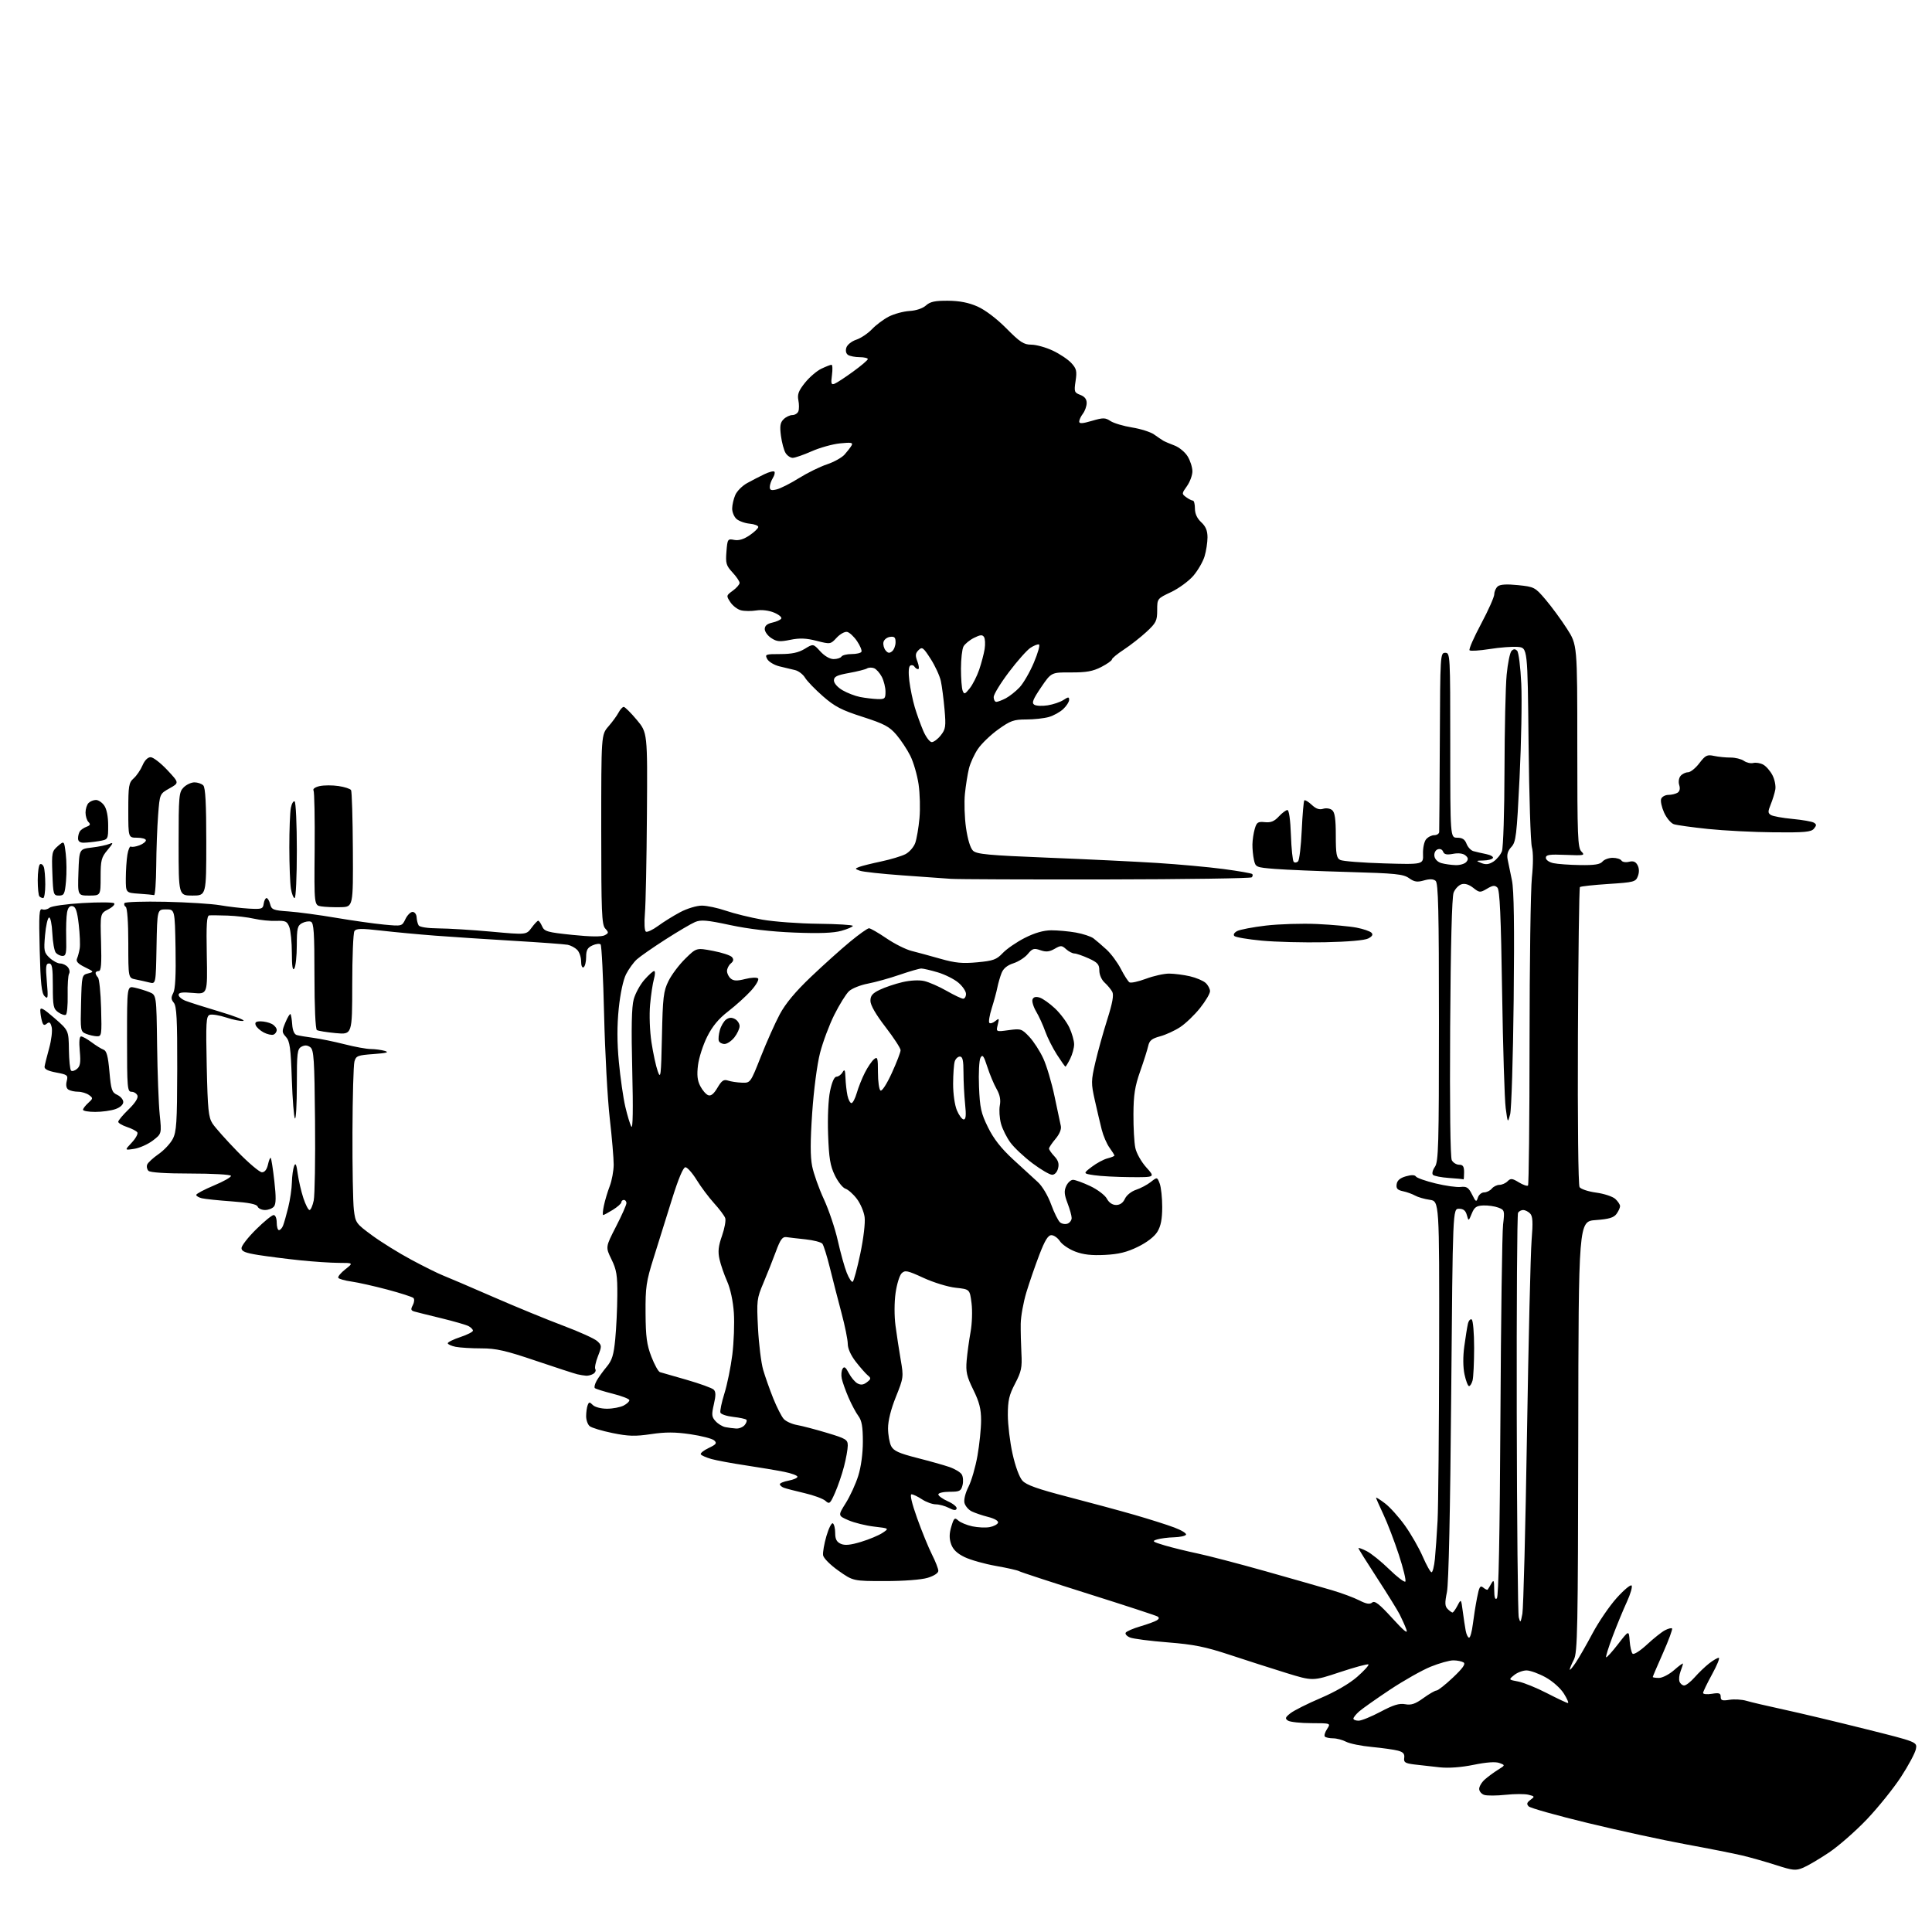 <?xml version="1.0" encoding="UTF-8" standalone="no"?>
<svg 
  version="1.1" 
  xmlns="http://www.w3.org/2000/svg" 
  xmlns:xlink="http://www.w3.org/1999/xlink" 
  xmlns:svg="http://www.w3.org/2000/svg"
  xmlns:rdf="http://www.w3.org/1999/02/22-rdf-syntax-ns#"
  xmlns:cc="http://creativecommons.org/ns#"
  xmlns:dc="http://purl.org/dc/elements/1.1/"
  viewBox="0 0 768 768"
  width="768"
  height="768"
>
<style>svg {background-color: white; }</style>"
<path stroke="none" fill="black" fill-rule="evenodd" d="M716.80,742.44C713.82,743.68 712.76,743.58 706.00,741.40C701.88,740.08 695.80,738.35 692.50,737.57C689.20,736.79 679.06,734.78 669.97,733.11C660.88,731.44 643.41,727.64 631.16,724.67C618.90,721.70 608.33,718.73 607.68,718.07C606.77,717.14 606.93,716.55 608.37,715.48C610.15,714.17 610.11,714.07 607.60,713.44C606.15,713.07 602.05,713.08 598.51,713.46C594.96,713.84 591.14,713.86 590.03,713.51C588.91,713.15 588.00,712.07 588.00,711.11C588.00,710.14 589.01,708.45 590.25,707.36C591.49,706.26 593.83,704.54 595.45,703.53C598.40,701.69 598.40,701.69 596.03,700.82C594.49,700.24 590.91,700.50 585.81,701.54C580.82,702.56 575.87,702.92 572.23,702.53C569.08,702.20 564.56,701.69 562.20,701.40C558.53,700.94 557.94,700.55 558.20,698.76C558.42,697.20 557.80,696.47 555.74,695.92C554.23,695.51 549.55,694.85 545.36,694.45C541.16,694.06 536.55,693.13 535.11,692.38C533.68,691.63 531.34,691.01 529.92,691.01C528.50,691.00 527.03,690.70 526.66,690.33C526.29,689.96 526.68,688.61 527.52,687.33C529.05,685.00 529.05,685.00 521.27,684.98C517.00,684.98 512.83,684.52 512.00,683.98C510.73,683.14 510.88,682.69 513.00,681.02C514.38,679.94 519.77,677.23 525.00,675.00C530.86,672.50 536.41,669.27 539.50,666.57C542.25,664.16 544.26,661.95 543.97,661.65C543.68,661.35 538.59,662.73 532.65,664.70C521.86,668.29 521.86,668.29 511.18,664.99C505.31,663.17 495.19,659.93 488.71,657.78C479.11,654.61 474.55,653.69 464.21,652.87C457.22,652.32 450.46,651.45 449.19,650.93C447.93,650.41 447.16,649.55 447.49,649.01C447.83,648.47 450.44,647.34 453.30,646.50C456.16,645.66 459.11,644.58 459.86,644.11C460.80,643.51 460.88,643.04 460.11,642.57C459.50,642.19 447.12,638.14 432.59,633.56C418.07,628.98 405.70,624.93 405.12,624.57C404.53,624.21 400.38,623.27 395.89,622.48C391.40,621.69 385.80,620.11 383.44,618.97C380.46,617.53 378.83,615.96 378.08,613.81C377.30,611.56 377.32,609.66 378.16,606.85C379.20,603.39 379.49,603.13 380.93,604.43C381.81,605.23 384.32,606.27 386.51,606.74C388.71,607.21 391.81,607.35 393.42,607.05C395.02,606.75 396.51,605.96 396.73,605.31C396.97,604.60 395.37,603.66 392.81,603.01C390.44,602.41 387.48,601.40 386.22,600.77C384.97,600.15 383.70,598.64 383.39,597.43C383.08,596.16 383.75,593.45 384.98,591.04C386.16,588.73 387.77,583.17 388.56,578.67C389.35,574.18 390.00,567.86 390.00,564.62C390.00,560.07 389.30,557.33 386.90,552.45C384.29,547.15 383.88,545.33 384.26,540.83C384.52,537.90 385.21,532.80 385.81,529.50C386.42,526.16 386.59,521.06 386.20,518.00C385.50,512.50 385.50,512.50 379.90,511.90C376.82,511.57 371.07,509.81 367.11,507.98C360.69,505.02 359.75,504.83 358.40,506.17C357.57,507.00 356.49,510.53 356.00,514.02C355.48,517.67 355.47,523.15 355.97,526.93C356.44,530.54 357.38,536.65 358.04,540.50C359.23,547.34 359.18,547.67 356.13,555.28C354.14,560.21 353.01,564.78 353.01,567.78C353.02,570.37 353.59,573.57 354.26,574.87C355.25,576.75 357.34,577.70 364.50,579.53C369.45,580.79 375.26,582.42 377.40,583.16C379.55,583.90 381.75,585.22 382.30,586.10C382.85,586.97 382.99,588.89 382.63,590.35C382.03,592.72 381.50,593.00 377.48,593.00C375.02,593.00 373.00,593.47 373.00,594.05C373.00,594.63 374.72,595.87 376.83,596.81C378.93,597.75 380.49,599.04 380.27,599.68C380.00,600.51 379.14,600.43 377.20,599.42C375.71,598.65 373.38,598.01 372.00,598.00C370.62,597.99 368.15,597.09 366.50,596.00C364.85,594.91 362.98,594.01 362.34,594.01C361.62,594.00 362.46,597.59 364.58,603.52C366.45,608.75 369.11,615.26 370.49,617.98C371.87,620.71 373.00,623.61 373.00,624.43C373.00,625.32 371.28,626.44 368.75,627.21C366.24,627.97 359.30,628.50 351.82,628.50C339.14,628.50 339.14,628.50 333.32,624.39C330.04,622.08 327.37,619.39 327.19,618.24C327.02,617.12 327.62,613.67 328.52,610.59C329.42,607.50 330.57,605.23 331.07,605.55C331.58,605.86 332.00,607.60 332.00,609.41C332.00,611.84 332.58,612.95 334.23,613.69C335.84,614.41 338.04,614.20 342.29,612.91C345.50,611.94 349.34,610.33 350.82,609.34C353.50,607.55 353.50,607.55 347.50,606.85C344.20,606.47 339.60,605.33 337.28,604.33C333.07,602.50 333.07,602.50 336.20,597.50C337.93,594.75 340.17,589.87 341.17,586.66C342.29,583.10 343.00,577.78 343.00,573.05C343.00,567.14 342.57,564.69 341.22,562.88C340.24,561.57 338.47,558.25 337.28,555.50C336.10,552.75 334.90,549.37 334.61,547.99C334.32,546.61 334.47,544.86 334.94,544.10C335.59,543.04 336.18,543.45 337.41,545.82C338.30,547.54 339.85,549.39 340.87,549.93C342.21,550.65 343.25,550.51 344.61,549.46C346.28,548.17 346.32,547.85 344.98,546.75C344.15,546.06 342.01,543.64 340.23,541.36C338.23,538.79 337.00,536.07 337.00,534.22C337.00,532.57 335.87,527.01 334.49,521.86C333.12,516.71 331.05,508.68 329.90,504.00C328.75,499.32 327.40,495.00 326.90,494.39C326.40,493.78 323.40,493.00 320.24,492.66C317.08,492.33 313.63,491.93 312.57,491.77C311.04,491.56 310.18,492.74 308.43,497.50C307.21,500.80 304.98,506.42 303.47,509.99C300.85,516.18 300.75,517.00 301.32,527.99C301.65,534.32 302.57,541.75 303.36,544.50C304.16,547.25 305.98,552.38 307.39,555.91C308.81,559.43 310.68,563.10 311.55,564.06C312.42,565.02 314.79,566.10 316.82,566.46C318.84,566.82 324.21,568.22 328.75,569.59C336.30,571.86 337.00,572.28 337.00,574.64C337.00,576.05 336.33,579.79 335.51,582.95C334.70,586.10 333.08,590.82 331.93,593.42C330.00,597.79 329.70,598.04 328.13,596.61C327.19,595.76 323.43,594.37 319.77,593.53C316.12,592.68 312.42,591.72 311.56,591.39C310.70,591.06 310.00,590.43 310.00,590.00C310.00,589.57 311.58,588.93 313.50,588.57C315.43,588.20 317.00,587.51 317.00,587.03C317.00,586.54 314.64,585.66 311.75,585.08C308.86,584.50 302.00,583.35 296.50,582.52C291.00,581.70 284.83,580.55 282.79,579.98C280.74,579.40 278.85,578.57 278.58,578.13C278.31,577.69 279.71,576.55 281.70,575.61C284.74,574.16 285.09,573.68 283.91,572.59C283.13,571.88 278.87,570.78 274.44,570.13C268.37,569.24 264.51,569.23 258.77,570.09C252.49,571.02 249.81,570.95 243.49,569.66C239.27,568.80 235.18,567.57 234.41,566.92C233.63,566.28 233.00,564.50 233.00,562.96C233.00,561.42 233.27,559.46 233.60,558.61C234.12,557.24 234.37,557.23 235.67,558.53C236.50,559.36 238.95,559.99 241.32,559.99C243.62,559.98 246.57,559.41 247.89,558.74C249.20,558.06 250.23,557.09 250.18,556.58C250.13,556.07 247.15,554.92 243.56,554.02C239.98,553.11 236.78,552.11 236.45,551.78C236.13,551.46 236.46,550.14 237.18,548.85C237.91,547.56 239.70,545.07 241.16,543.32C243.31,540.74 243.96,538.66 244.57,532.32C244.99,528.02 245.36,520.23 245.39,515.00C245.45,506.94 245.10,504.76 243.07,500.61C240.69,495.73 240.69,495.73 244.86,487.61C247.16,483.15 249.03,478.94 249.02,478.25C249.01,477.56 248.55,477.00 248.00,477.00C247.45,477.00 247.00,477.41 247.00,477.92C247.00,478.42 245.48,479.77 243.63,480.92C241.78,482.06 240.04,483.00 239.77,483.00C239.49,483.00 239.62,481.31 240.06,479.25C240.49,477.19 241.53,473.70 242.38,471.50C243.22,469.30 243.93,465.48 243.95,463.00C243.96,460.52 243.26,452.20 242.38,444.50C241.50,436.80 240.49,418.27 240.14,403.33C239.79,388.39 239.16,375.83 238.75,375.42C238.34,375.01 236.88,375.19 235.50,375.82C233.53,376.71 233.00,377.70 233.00,380.42C233.00,382.32 232.55,384.16 232.00,384.50C231.42,384.86 231.00,383.87 231.00,382.13C231.00,380.49 230.29,378.44 229.43,377.57C228.57,376.71 226.88,375.81 225.68,375.57C224.48,375.33 214.72,374.61 204.00,373.98C193.28,373.34 179.32,372.43 173.00,371.94C166.68,371.46 157.05,370.56 151.62,369.94C143.50,369.01 141.58,369.05 140.88,370.15C140.41,370.89 140.02,380.45 140.02,391.39C140.00,411.29 140.00,411.29 133.46,410.68C129.86,410.34 126.49,409.80 125.96,409.47C125.40,409.13 125.00,400.22 125.00,387.91C125.00,370.70 124.74,366.84 123.58,366.39C122.80,366.09 121.22,366.35 120.08,366.96C118.25,367.94 118.00,369.01 117.98,375.79C117.98,380.03 117.53,384.18 117.00,385.00C116.33,386.04 116.03,384.15 116.02,378.82C116.01,374.59 115.55,369.96 115.01,368.52C114.13,366.22 113.50,365.93 109.76,366.07C107.42,366.16 103.47,365.77 101.00,365.20C98.53,364.63 93.80,364.07 90.50,363.96C87.20,363.85 83.92,363.81 83.20,363.88C82.18,363.97 81.97,367.37 82.20,379.62C82.50,395.24 82.50,395.24 76.75,394.71C72.46,394.32 71.00,394.52 71.00,395.47C71.00,396.18 72.24,397.24 73.75,397.83C75.26,398.42 81.44,400.39 87.48,402.19C93.52,404.00 97.68,405.63 96.72,405.82C95.76,406.00 92.71,405.40 89.95,404.48C87.19,403.57 84.21,403.09 83.34,403.42C81.94,403.96 81.80,406.41 82.18,423.90C82.56,441.12 82.87,444.15 84.48,446.63C85.51,448.21 89.96,453.21 94.38,457.75C98.80,462.29 103.19,466.00 104.13,466.00C105.23,466.00 106.08,464.90 106.52,462.93C106.89,461.24 107.39,460.05 107.62,460.29C107.86,460.53 108.51,464.67 109.05,469.48C109.78,475.89 109.74,478.61 108.90,479.62C108.27,480.38 106.67,481.00 105.35,481.00C104.02,481.00 102.70,480.38 102.41,479.63C102.05,478.68 98.96,478.06 92.19,477.57C86.86,477.19 81.49,476.63 80.25,476.33C79.01,476.03 78.00,475.43 78.00,474.99C78.00,474.55 81.18,472.87 85.06,471.24C88.95,469.62 91.98,467.89 91.81,467.40C91.64,466.90 84.44,466.50 75.80,466.50C65.87,466.50 59.70,466.10 59.02,465.42C58.42,464.82 58.20,463.70 58.52,462.92C58.84,462.14 60.86,460.28 63.00,458.79C65.15,457.31 67.69,454.61 68.65,452.79C70.17,449.93 70.40,446.31 70.45,424.91C70.49,405.23 70.22,399.97 69.10,398.62C67.99,397.28 67.94,396.48 68.88,394.72C69.68,393.21 69.97,387.51 69.78,377.00C69.50,361.50 69.50,361.50 66.00,361.50C62.50,361.50 62.50,361.50 62.22,376.35C61.95,391.20 61.95,391.20 59.36,390.55C57.93,390.20 55.47,389.64 53.88,389.33C51.00,388.75 51.00,388.75 51.00,374.93C51.00,366.65 50.59,360.87 49.98,360.49C49.42,360.14 49.21,359.47 49.50,358.99C49.80,358.52 57.12,358.28 65.77,358.47C74.42,358.66 84.20,359.28 87.50,359.85C90.80,360.42 95.97,361.02 99.00,361.19C104.05,361.47 104.53,361.32 104.82,359.25C105.00,358.01 105.51,357.00 105.96,357.00C106.41,357.00 107.06,358.09 107.39,359.42C107.94,361.61 108.62,361.88 114.75,362.31C118.46,362.57 126.90,363.71 133.50,364.83C140.10,365.95 148.71,367.17 152.64,367.54C159.78,368.21 159.79,368.21 161.16,365.36C161.91,363.79 163.20,362.50 164.01,362.50C164.83,362.50 165.55,363.45 165.61,364.61C165.67,365.78 166.03,367.24 166.42,367.86C166.83,368.53 170.07,369.02 174.31,369.05C178.26,369.07 187.74,369.66 195.36,370.35C209.22,371.62 209.22,371.62 211.30,368.81C212.44,367.26 213.63,366.00 213.95,366.00C214.27,366.00 214.97,367.01 215.51,368.25C216.40,370.27 217.60,370.61 227.50,371.63C234.64,372.37 239.14,372.43 240.33,371.80C242.01,370.92 242.03,370.69 240.58,369.09C239.20,367.56 239.00,362.63 239.00,329.71C239.00,292.07 239.00,292.07 241.85,288.78C243.42,286.98 245.24,284.49 245.89,283.25C246.54,282.01 247.46,281.00 247.94,281.00C248.42,281.00 250.74,283.30 253.10,286.12C257.39,291.24 257.39,291.24 257.16,323.87C257.04,341.82 256.68,359.48 256.36,363.13C256.04,366.92 256.20,370.01 256.75,370.34C257.27,370.67 259.45,369.64 261.60,368.07C263.74,366.49 267.70,364.03 270.40,362.60C273.13,361.15 276.94,360.00 278.99,360.00C281.02,360.00 285.34,360.92 288.59,362.04C291.84,363.15 298.32,364.75 303.00,365.57C307.68,366.39 317.69,367.13 325.25,367.21C332.81,367.29 339.00,367.67 339.00,368.05C339.00,368.43 336.96,369.31 334.47,370.01C331.29,370.90 325.73,371.11 315.72,370.71C306.45,370.34 297.61,369.30 290.30,367.74C281.05,365.75 278.62,365.54 276.30,366.52C274.76,367.17 269.45,370.30 264.50,373.47C259.55,376.65 254.44,380.20 253.15,381.37C251.86,382.54 249.95,385.18 248.89,387.23C247.74,389.48 246.58,394.88 245.96,400.88C245.26,407.75 245.27,414.31 246.01,422.16C246.60,428.40 247.74,436.36 248.55,439.86C249.36,443.35 250.45,446.95 250.97,447.86C251.58,448.91 251.71,440.82 251.33,425.50C250.91,408.56 251.08,400.25 251.91,397.24C252.56,394.89 254.46,391.40 256.15,389.49C257.83,387.57 259.58,386.00 260.03,386.00C260.49,386.00 260.45,387.41 259.96,389.14C259.46,390.87 258.77,395.48 258.42,399.39C258.06,403.42 258.29,409.89 258.97,414.33C259.63,418.64 260.74,423.82 261.46,425.83C262.62,429.14 262.79,427.81 263.13,412.00C263.46,396.38 263.74,394.01 265.73,389.98C266.95,387.49 269.95,383.50 272.40,381.10C276.84,376.74 276.84,376.74 283.39,377.98C286.99,378.66 290.40,379.78 290.98,380.47C291.73,381.38 291.59,382.09 290.51,382.99C289.68,383.68 289.00,385.03 289.00,386.00C289.00,386.97 289.67,388.32 290.50,389.00C291.64,389.95 293.01,389.99 296.24,389.17C298.58,388.57 300.87,388.47 301.34,388.94C301.80,389.40 300.56,391.59 298.57,393.79C296.58,395.99 292.50,399.68 289.51,401.99C285.64,404.98 283.20,407.92 281.10,412.12C279.47,415.38 277.84,420.44 277.47,423.38C276.98,427.32 277.21,429.51 278.37,431.74C279.22,433.40 280.64,435.03 281.51,435.36C282.60,435.78 283.73,434.87 285.19,432.41C286.89,429.52 287.69,428.98 289.40,429.55C290.55,429.94 293.03,430.31 294.91,430.38C298.31,430.50 298.31,430.50 302.46,420.00C304.74,414.23 308.11,406.67 309.96,403.21C312.25,398.92 316.19,394.19 322.37,388.31C327.35,383.57 334.34,377.29 337.91,374.35C341.47,371.41 344.86,369.00 345.44,369.00C346.03,369.00 349.15,370.80 352.38,373.00C355.61,375.20 360.11,377.45 362.38,378.01C364.65,378.58 369.80,379.98 373.84,381.13C379.76,382.81 382.61,383.08 388.48,382.53C394.84,381.94 396.13,381.47 398.63,378.83C400.21,377.17 404.14,374.47 407.37,372.83C411.32,370.83 414.77,369.84 417.87,369.81C420.42,369.80 424.83,370.20 427.67,370.70C430.51,371.21 433.66,372.25 434.67,373.01C435.68,373.77 438.00,375.77 439.84,377.45C441.68,379.13 444.25,382.61 445.57,385.18C446.89,387.75 448.43,390.15 448.99,390.50C449.56,390.85 452.51,390.20 455.55,389.07C458.59,387.93 462.75,387.01 464.79,387.02C466.83,387.04 470.52,387.51 472.99,388.08C475.45,388.65 478.26,389.83 479.24,390.71C480.21,391.59 481.00,393.08 481.00,394.02C481.00,394.97 479.22,397.97 477.04,400.71C474.87,403.44 471.33,406.84 469.18,408.26C467.03,409.69 463.41,411.35 461.14,411.96C457.87,412.84 456.90,413.63 456.43,415.79C456.10,417.28 454.66,421.84 453.22,425.92C451.13,431.85 450.60,435.24 450.56,442.92C450.53,448.19 450.86,454.21 451.31,456.31C451.75,458.43 453.70,461.87 455.67,464.06C459.23,468.00 459.23,468.00 449.37,467.93C443.94,467.89 437.48,467.55 435.00,467.17C430.50,466.50 430.50,466.50 434.00,463.83C435.93,462.36 438.74,460.85 440.25,460.47C441.76,460.09 443.00,459.59 443.00,459.35C443.00,459.11 442.12,457.70 441.04,456.21C439.95,454.72 438.56,451.48 437.94,449.00C437.32,446.52 436.08,441.28 435.20,437.33C433.70,430.62 433.71,429.68 435.41,422.33C436.41,418.03 438.55,410.34 440.16,405.26C442.25,398.67 442.81,395.52 442.14,394.25C441.61,393.28 440.24,391.63 439.09,390.58C437.89,389.49 437.00,387.46 437.00,385.80C437.00,383.36 436.33,382.60 432.75,380.97C430.41,379.91 427.86,379.03 427.08,379.02C426.30,379.01 424.82,378.24 423.79,377.31C422.08,375.76 421.69,375.75 419.21,377.18C417.13,378.37 415.82,378.50 413.57,377.72C411.01,376.84 410.38,377.03 408.57,379.23C407.43,380.62 404.86,382.27 402.85,382.92C400.41,383.70 398.85,384.98 398.14,386.79C397.55,388.28 396.81,390.85 396.48,392.50C396.16,394.15 395.16,397.85 394.25,400.72C393.35,403.59 392.91,406.24 393.28,406.61C393.65,406.98 394.71,406.66 395.64,405.89C397.18,404.63 397.27,404.76 396.62,407.35C395.91,410.20 395.91,410.20 400.97,409.50C405.79,408.84 406.16,408.96 409.17,412.15C410.90,413.99 413.40,417.86 414.72,420.74C416.05,423.61 418.05,430.36 419.18,435.74C420.30,441.11 421.43,446.43 421.69,447.57C421.99,448.87 421.19,450.80 419.58,452.72C418.16,454.41 417.00,456.14 417.00,456.58C417.00,457.02 417.96,458.39 419.12,459.63C420.66,461.26 421.07,462.60 420.60,464.44C420.22,465.96 419.26,467.00 418.23,466.99C417.28,466.98 413.80,464.96 410.50,462.48C407.20,460.01 403.26,456.33 401.74,454.30C400.21,452.27 398.49,448.82 397.90,446.64C397.32,444.46 397.11,441.22 397.44,439.44C397.87,437.19 397.47,435.18 396.14,432.85C395.08,431.01 393.44,427.07 392.48,424.10C391.05,419.65 390.57,419.01 389.76,420.47C389.22,421.43 388.95,426.60 389.17,431.94C389.51,440.40 389.97,442.50 392.75,448.14C394.99,452.70 397.96,456.48 402.72,460.88C406.45,464.31 410.88,468.37 412.56,469.90C414.31,471.49 416.55,475.25 417.82,478.72C419.03,482.05 420.64,485.28 421.39,485.91C422.13,486.53 423.48,486.75 424.37,486.41C425.27,486.07 426.00,485.06 426.00,484.18C426.00,483.29 425.26,480.63 424.35,478.25C423.06,474.86 422.94,473.42 423.83,471.47C424.45,470.11 425.67,469.00 426.54,469.00C427.41,469.00 430.49,470.12 433.39,471.49C436.28,472.86 439.26,475.11 439.99,476.49C440.84,478.08 442.20,479.00 443.69,479.00C445.22,479.00 446.44,478.14 447.17,476.53C447.80,475.14 449.73,473.58 451.58,472.97C453.39,472.37 456.03,470.98 457.44,469.87C460.00,467.86 460.00,467.86 461.00,470.49C461.55,471.94 462.00,476.14 462.00,479.82C461.99,484.63 461.46,487.38 460.08,489.64C458.90,491.58 455.95,493.86 452.33,495.63C447.96,497.77 444.67,498.58 439.19,498.85C433.96,499.12 430.60,498.74 427.40,497.51C424.93,496.57 422.21,494.72 421.34,493.40C420.48,492.08 418.95,491.00 417.96,491.00C416.62,491.00 415.37,493.03 413.17,498.75C411.53,503.01 409.21,509.75 408.00,513.72C406.80,517.70 405.79,523.32 405.75,526.22C405.71,529.13 405.84,534.42 406.03,538.00C406.34,543.63 406.00,545.24 403.51,550.00C401.13,554.54 400.63,556.72 400.63,562.50C400.64,566.35 401.47,573.28 402.50,577.90C403.60,582.88 405.20,587.23 406.43,588.59C407.98,590.31 412.49,591.91 424.50,595.02C433.30,597.30 445.23,600.53 451.00,602.19C456.77,603.86 463.87,606.10 466.76,607.19C469.66,608.27 471.77,609.57 471.45,610.08C471.14,610.58 469.00,611.04 466.69,611.10C464.39,611.15 461.38,611.54 460.00,611.95C457.76,612.61 458.08,612.86 463.00,614.33C466.02,615.22 471.88,616.66 476.00,617.52C480.12,618.38 492.27,621.55 503.00,624.57C513.73,627.60 525.64,631.00 529.49,632.14C533.33,633.27 538.20,635.08 540.31,636.16C543.15,637.61 544.49,637.83 545.47,637.03C546.48,636.19 548.29,637.60 553.42,643.22C558.17,648.43 559.78,649.72 559.05,647.74C558.50,646.23 557.29,643.53 556.38,641.74C555.46,639.96 551.40,633.41 547.36,627.20C543.31,620.98 540.00,615.69 540.00,615.42C540.00,615.16 541.46,615.68 543.25,616.58C545.04,617.48 549.08,620.73 552.22,623.80C555.37,626.87 558.26,629.08 558.64,628.70C559.02,628.32 557.86,623.53 556.07,618.05C554.27,612.58 551.50,605.33 549.90,601.96C548.31,598.58 547.00,595.61 547.00,595.36C547.00,595.11 548.61,596.13 550.57,597.62C552.54,599.12 556.11,603.10 558.51,606.46C560.91,609.83 564.09,615.37 565.57,618.79C567.05,622.20 568.62,625.00 569.06,625.00C569.50,625.00 570.10,622.64 570.39,619.75C570.68,616.86 571.16,610.00 571.46,604.50C571.75,599.00 572.03,568.17 572.08,536.00C572.16,477.50 572.16,477.50 568.33,476.94C566.22,476.64 563.60,475.88 562.50,475.25C561.40,474.63 559.23,473.85 557.69,473.53C555.50,473.06 554.94,472.44 555.19,470.75C555.40,469.25 556.55,468.27 558.84,467.61C561.04,466.98 562.40,467.01 562.84,467.68C563.20,468.24 566.72,469.48 570.65,470.43C574.59,471.39 579.09,472.02 580.65,471.83C583.03,471.56 583.77,472.05 585.16,474.82C586.67,477.85 586.88,477.96 587.48,476.07C587.84,474.93 588.95,474.00 589.94,474.00C590.94,474.00 592.32,473.32 593.00,472.50C593.68,471.68 595.06,471.00 596.05,471.00C597.04,471.00 598.50,470.36 599.28,469.57C600.52,468.34 601.12,468.39 603.76,470.00C605.44,471.02 607.08,471.59 607.41,471.26C607.73,470.93 608.01,445.20 608.02,414.08C608.03,382.96 608.45,353.59 608.95,348.80C609.51,343.51 609.51,338.79 608.95,336.77C608.44,334.93 607.85,316.35 607.63,295.47C607.24,257.50 607.24,257.50 603.37,257.16C601.24,256.98 596.20,257.36 592.17,258.00C588.14,258.64 584.54,258.87 584.17,258.50C583.80,258.13 585.86,253.41 588.75,248.01C591.64,242.60 594.00,237.29 594.00,236.21C594.00,235.13 594.63,233.72 595.40,233.08C596.35,232.30 598.94,232.14 603.44,232.60C609.91,233.27 610.21,233.43 614.43,238.39C616.81,241.20 620.62,246.38 622.88,249.91C627.00,256.31 627.00,256.31 627.00,296.58C627.00,332.67 627.17,337.03 628.65,338.51C630.18,340.04 629.74,340.13 622.40,339.83C615.92,339.56 614.50,339.77 614.50,340.99C614.50,341.84 615.80,342.76 617.50,343.12C619.15,343.47 623.93,343.82 628.13,343.88C633.80,343.97 636.07,343.62 637.00,342.50C637.68,341.68 639.51,341.00 641.06,341.00C642.61,341.00 644.18,341.49 644.55,342.08C644.92,342.68 646.28,342.90 647.57,342.57C649.27,342.15 650.21,342.52 650.96,343.93C651.62,345.16 651.67,346.74 651.08,348.28C650.22,350.56 649.57,350.73 639.37,351.39C633.43,351.78 628.33,352.33 628.04,352.63C627.74,352.92 627.39,379.57 627.25,411.83C627.10,445.70 627.38,471.09 627.90,471.90C628.40,472.68 631.37,473.66 634.49,474.08C637.62,474.50 641.04,475.63 642.09,476.58C643.14,477.53 644.00,478.83 644.00,479.46C644.00,480.10 643.36,481.49 642.58,482.56C641.50,484.04 639.56,484.62 634.33,485.00C627.50,485.50 627.50,485.50 627.38,571.05C627.27,647.99 627.09,656.92 625.63,659.75C624.73,661.48 624.00,663.25 624.00,663.68C624.00,664.11 625.05,662.90 626.34,660.98C627.63,659.07 630.66,653.79 633.07,649.25C635.49,644.71 639.79,638.41 642.63,635.25C645.46,632.09 648.14,629.84 648.57,630.26C649.00,630.68 648.16,633.61 646.71,636.76C645.25,639.92 642.71,646.08 641.06,650.45C639.41,654.82 638.24,658.57 638.46,658.79C638.68,659.01 640.80,656.67 643.18,653.60C647.50,648.00 647.50,648.00 647.81,652.25C647.99,654.59 648.51,656.89 648.98,657.37C649.46,657.85 651.96,656.27 654.67,653.76C657.33,651.29 660.55,648.73 661.84,648.06C663.12,647.39 664.40,647.06 664.67,647.34C664.95,647.61 663.33,651.98 661.09,657.05C658.84,662.11 657.00,666.42 657.00,666.63C657.00,666.83 658.11,667.00 659.47,667.00C660.82,667.00 663.52,665.60 665.47,663.90C667.41,662.19 669.00,661.04 669.00,661.33C669.00,661.63 668.56,663.02 668.03,664.43C667.49,665.83 667.32,667.66 667.64,668.49C667.95,669.32 668.79,670.00 669.50,670.00C670.21,670.00 672.08,668.54 673.66,666.75C675.23,664.96 677.81,662.49 679.39,661.25C680.98,660.01 682.70,659.00 683.23,659.00C683.75,659.00 682.57,661.94 680.59,665.53C678.62,669.13 677.00,672.48 677.00,672.97C677.00,673.47 678.58,673.62 680.50,673.31C683.39,672.84 684.00,673.05 684.00,674.50C684.00,675.95 684.61,676.16 687.48,675.70C689.40,675.39 692.44,675.57 694.23,676.10C696.03,676.64 702.67,678.19 709.00,679.56C715.33,680.93 729.87,684.39 741.33,687.26C762.16,692.46 762.16,692.46 761.59,695.32C761.27,696.88 758.62,701.84 755.69,706.33C752.76,710.83 746.70,718.36 742.23,723.09C737.75,727.81 730.94,733.78 727.10,736.37C723.25,738.95 718.61,741.68 716.80,742.44zM540.06,684.00C541.19,684.00 545.12,682.40 548.81,680.44C553.88,677.74 556.24,677.02 558.58,677.45C560.98,677.90 562.58,677.36 565.82,675.01C568.11,673.36 570.46,672.00 571.05,672.00C571.64,672.00 574.58,669.67 577.59,666.83C581.53,663.10 582.70,661.43 581.78,660.84C581.08,660.40 579.25,660.02 577.73,660.02C576.21,660.01 572.16,661.14 568.73,662.53C565.30,663.92 558.00,668.05 552.50,671.70C547.00,675.36 541.49,679.25 540.25,680.35C539.01,681.45 538.00,682.72 538.00,683.17C538.00,683.63 538.92,684.00 540.06,684.00zM623.26,676.98C623.69,676.99 622.97,675.31 621.68,673.25C620.34,671.11 617.23,668.33 614.42,666.77C611.71,665.27 608.31,664.04 606.86,664.02C605.41,664.01 603.19,664.83 601.93,665.85C599.64,667.71 599.64,667.71 603.50,668.43C605.63,668.83 610.77,670.91 614.93,673.06C619.09,675.20 622.84,676.97 623.26,676.98zM583.99,651.00C584.44,651.00 585.10,648.64 585.46,645.75C585.82,642.86 586.57,638.11 587.14,635.20C588.00,630.74 588.40,630.08 589.61,631.09C590.40,631.75 591.20,632.11 591.38,631.89C591.56,631.68 592.21,630.60 592.82,629.50C593.78,627.79 593.94,628.14 593.97,631.95C593.99,635.01 594.32,636.08 595.03,635.37C595.72,634.68 596.19,610.38 596.44,563.42C596.65,524.41 597.12,489.92 597.50,486.76C598.16,481.24 598.09,480.98 595.61,480.04C594.19,479.50 591.52,479.12 589.67,479.19C586.92,479.29 586.09,479.86 585.05,482.41C583.78,485.50 583.78,485.50 583.09,483.00C582.60,481.20 581.72,480.50 579.95,480.50C577.50,480.50 577.50,480.50 576.88,554.00C576.49,600.64 575.87,629.46 575.18,632.86C574.29,637.20 574.35,638.49 575.47,639.61C576.23,640.38 577.10,641.00 577.40,641.00C577.69,641.00 578.58,639.77 579.37,638.26C580.81,635.52 580.81,635.52 581.47,640.51C581.83,643.26 582.36,646.74 582.64,648.25C582.93,649.76 583.53,651.00 583.99,651.00zM605.17,641.50C605.58,639.30 606.41,607.12 607.00,570.00C607.60,532.88 608.42,498.28 608.83,493.11C609.43,485.74 609.29,483.44 608.22,482.36C607.47,481.61 606.24,481.00 605.49,481.00C604.73,481.00 603.82,481.49 603.45,482.08C603.08,482.68 602.85,518.55 602.93,561.80C603.01,605.05 603.37,641.58 603.74,642.97C604.35,645.28 604.47,645.15 605.17,641.50zM292.63,567.86C293.80,567.94 295.32,567.31 296.02,566.48C296.72,565.64 297.02,564.68 296.69,564.36C296.37,564.03 294.01,563.53 291.46,563.24C288.92,562.96 286.63,562.20 286.38,561.55C286.14,560.91 286.85,557.49 287.96,553.94C289.07,550.40 290.49,543.45 291.11,538.50C291.72,533.55 292.00,526.07 291.72,521.88C291.41,517.25 290.36,512.35 289.06,509.39C287.87,506.72 286.50,502.75 286.01,500.57C285.33,497.51 285.55,495.38 287.01,491.24C288.04,488.29 288.62,485.12 288.28,484.19C287.95,483.26 285.95,480.60 283.85,478.29C281.75,475.97 278.63,471.81 276.93,469.04C275.22,466.27 273.21,464.00 272.46,464.00C271.58,464.00 269.67,468.55 267.11,476.75C264.93,483.76 261.65,494.23 259.84,500.00C256.87,509.44 256.55,511.66 256.62,522.00C256.68,531.42 257.10,534.55 258.94,539.32C260.18,542.52 261.71,545.28 262.35,545.45C262.98,545.63 267.77,547.01 273.00,548.51C278.23,550.02 283.03,551.76 283.68,552.38C284.58,553.22 284.60,554.66 283.77,558.24C282.81,562.35 282.90,563.24 284.44,564.93C285.41,566.01 287.17,567.08 288.35,567.31C289.53,567.54 291.46,567.79 292.63,567.86zM583.96,551.00C583.52,551.00 582.72,548.92 582.17,546.37C581.56,543.47 581.52,539.27 582.09,535.12C582.58,531.48 583.23,527.47 583.52,526.21C583.82,524.95 584.50,524.19 585.03,524.52C585.56,524.85 585.99,529.93 585.99,535.81C585.98,541.69 585.70,547.51 585.37,548.75C585.04,549.99 584.41,551.00 583.96,551.00zM233.00,546.87C232.18,546.81 230.60,546.56 229.50,546.30C228.40,546.04 220.96,543.62 212.98,540.92C200.97,536.85 197.22,536.00 191.35,536.00C187.45,536.00 182.84,535.72 181.12,535.38C179.41,535.03 178.00,534.39 178.00,533.96C178.00,533.52 180.25,532.41 183.00,531.50C185.75,530.59 188.00,529.44 188.00,528.95C188.00,528.47 187.21,527.66 186.25,527.15C185.29,526.64 180.45,525.25 175.50,524.04C170.55,522.84 165.71,521.64 164.75,521.36C163.32,520.96 163.20,520.49 164.09,518.83C164.69,517.70 164.81,516.42 164.34,515.97C163.88,515.53 159.22,514.03 154.00,512.64C148.78,511.25 142.36,509.81 139.74,509.44C137.12,509.07 134.75,508.41 134.48,507.96C134.20,507.52 135.45,506.00 137.24,504.59C140.50,502.02 140.50,502.02 134.71,502.01C131.53,502.00 124.55,501.54 119.21,500.98C113.87,500.42 106.46,499.48 102.75,498.89C97.50,498.06 96.00,497.44 96.00,496.13C96.00,495.20 98.60,491.86 101.78,488.72C104.96,485.57 108.11,483.00 108.78,483.00C109.47,483.00 110.00,484.30 110.00,486.00C110.00,487.65 110.40,489.00 110.89,489.00C111.38,489.00 112.11,488.21 112.50,487.25C112.89,486.29 113.83,483.02 114.57,480.00C115.32,476.98 115.98,472.48 116.03,470.00C116.09,467.52 116.49,464.62 116.91,463.54C117.48,462.07 117.84,462.80 118.34,466.54C118.72,469.27 119.73,473.64 120.59,476.25C121.45,478.86 122.55,481.00 123.04,481.00C123.52,481.00 124.27,479.31 124.70,477.25C125.14,475.19 125.38,460.90 125.23,445.50C125.00,421.04 124.76,417.35 123.35,416.29C122.22,415.45 121.16,415.38 119.86,416.07C118.18,416.97 118.00,418.44 118.00,431.20C118.00,438.97 117.66,445.00 117.25,444.59C116.84,444.18 116.28,437.17 116.00,429.03C115.58,416.59 115.21,413.89 113.69,412.21C112.01,410.35 111.99,409.96 113.45,406.45C114.32,404.39 115.22,402.89 115.47,403.13C115.71,403.38 116.02,405.24 116.16,407.29C116.32,409.61 116.98,411.16 117.95,411.44C118.80,411.69 121.75,412.18 124.50,412.55C127.25,412.91 132.85,414.06 136.94,415.10C141.03,416.15 145.75,417.01 147.44,417.01C149.12,417.02 151.62,417.36 153.00,417.76C154.84,418.31 153.67,418.63 148.54,419.00C142.16,419.46 141.52,419.71 140.89,422.00C140.51,423.38 140.16,435.98 140.11,450.00C140.06,464.02 140.31,477.92 140.66,480.87C141.29,486.09 141.49,486.37 147.90,491.08C151.53,493.75 158.55,498.11 163.50,500.76C168.45,503.42 174.07,506.21 176.00,506.97C177.93,507.72 186.93,511.58 196.00,515.53C205.07,519.49 217.68,524.66 224.00,527.03C230.32,529.40 236.36,532.14 237.42,533.12C239.25,534.82 239.27,535.09 237.70,539.09C236.79,541.39 236.32,543.71 236.65,544.25C236.99,544.79 236.64,545.62 235.88,546.10C235.12,546.58 233.82,546.92 233.00,546.87zM338.97,509.52C339.39,509.26 340.74,504.25 341.98,498.39C343.27,492.24 344.00,486.07 343.70,483.82C343.42,481.68 342.02,478.40 340.59,476.53C339.17,474.66 337.13,472.86 336.07,472.52C335.00,472.18 333.11,469.80 331.86,467.22C330.01,463.40 329.52,460.38 329.18,450.98C328.94,444.23 329.26,437.05 329.96,433.72C330.71,430.10 331.65,428.00 332.52,428.00C333.28,428.00 334.36,427.21 334.92,426.25C335.74,424.84 335.97,425.27 336.09,428.50C336.17,430.70 336.53,433.85 336.88,435.50C337.23,437.15 337.95,438.50 338.47,438.50C338.99,438.50 339.94,436.68 340.59,434.45C341.23,432.22 342.68,428.59 343.81,426.38C344.93,424.17 346.56,421.78 347.43,421.06C348.83,419.90 349.00,420.46 349.00,426.32C349.00,429.93 349.46,433.17 350.02,433.51C350.60,433.87 352.55,430.85 354.52,426.52C356.44,422.32 358.00,418.25 358.00,417.47C358.00,416.68 355.30,412.55 352.01,408.27C348.17,403.30 346.01,399.55 346.01,397.86C346.00,395.80 346.81,394.84 349.75,393.44C351.81,392.45 355.85,391.09 358.72,390.42C361.84,389.69 365.32,389.51 367.37,389.97C369.27,390.40 373.27,392.15 376.28,393.87C379.28,395.59 382.25,397.00 382.87,397.00C383.49,397.00 384.00,396.14 384.00,395.09C384.00,394.04 382.63,392.02 380.95,390.61C379.28,389.20 375.59,387.36 372.77,386.52C369.95,385.69 367.01,385.00 366.24,385.00C365.47,385.00 361.60,386.12 357.64,387.48C353.68,388.85 348.00,390.43 345.02,391.00C342.04,391.56 338.64,392.92 337.47,394.03C336.30,395.13 333.69,399.33 331.67,403.36C329.65,407.39 327.09,414.24 325.97,418.59C324.81,423.13 323.48,433.26 322.86,442.37C322.08,453.73 322.08,459.77 322.85,463.61C323.44,466.56 325.54,472.47 327.52,476.74C329.49,481.01 331.98,488.42 333.05,493.22C334.12,498.01 335.72,503.75 336.60,505.96C337.49,508.18 338.55,509.78 338.97,509.52zM581.75,468.82C581.61,468.71 579.02,468.46 576.00,468.26C572.98,468.05 570.11,467.50 569.63,467.03C569.15,466.54 569.48,465.16 570.38,463.86C571.82,461.81 572.00,455.56 572.00,406.40C572.00,361.77 571.75,351.03 570.67,350.14C569.77,349.39 568.29,349.34 566.03,349.99C563.37,350.75 562.22,350.58 560.11,349.08C557.84,347.47 554.73,347.15 536.00,346.63C524.17,346.30 511.04,345.75 506.81,345.41C499.26,344.80 499.10,344.73 498.46,341.80C498.10,340.16 497.83,337.39 497.86,335.66C497.89,333.92 498.30,331.15 498.78,329.50C499.54,326.87 500.04,326.54 502.80,326.82C505.17,327.07 506.56,326.50 508.34,324.57C509.66,323.16 511.20,322.00 511.77,322.00C512.40,322.00 512.95,325.93 513.16,331.92C513.35,337.37 513.85,342.18 514.27,342.60C514.69,343.02 515.46,342.94 515.99,342.41C516.52,341.88 517.18,336.33 517.46,330.07C517.75,323.81 518.21,318.46 518.49,318.17C518.78,317.89 520.09,318.68 521.42,319.92C523.11,321.51 524.47,321.99 525.96,321.51C527.16,321.13 528.73,321.36 529.55,322.04C530.62,322.93 531.00,325.58 531.00,332.09C531.00,339.49 531.28,341.08 532.75,341.84C533.71,342.34 541.55,342.96 550.17,343.21C565.83,343.67 565.83,343.67 565.67,339.48C565.58,337.18 566.13,334.55 566.88,333.65C567.63,332.74 569.09,332.00 570.12,332.00C571.16,332.00 572.04,331.44 572.10,330.75C572.15,330.06 572.26,313.75 572.35,294.50C572.50,260.22 572.54,259.50 574.50,259.50C576.46,259.50 576.50,260.17 576.50,296.25C576.50,333.00 576.50,333.00 579.27,333.00C581.29,333.00 582.30,333.66 582.97,335.41C583.47,336.74 584.70,338.06 585.69,338.34C586.69,338.62 588.97,339.15 590.76,339.51C592.55,339.87 593.76,340.58 593.45,341.08C593.14,341.59 591.45,342.03 589.69,342.06C586.64,342.12 586.61,342.17 588.89,343.08C590.66,343.79 591.91,343.63 593.69,342.47C595.01,341.60 596.52,339.76 597.04,338.38C597.57,337.00 598.03,322.51 598.06,306.18C598.10,289.86 598.48,272.76 598.92,268.19C599.36,263.62 600.23,259.37 600.86,258.74C601.68,257.92 602.30,257.90 603.09,258.69C603.69,259.29 604.43,265.20 604.73,271.83C605.04,278.45 604.73,295.27 604.05,309.19C602.92,332.25 602.63,334.70 600.78,336.69C599.34,338.25 598.92,339.70 599.32,341.69C599.63,343.24 600.39,346.96 601.02,349.96C601.82,353.76 602.03,368.11 601.71,397.46C601.46,420.58 600.82,441.07 600.30,443.00C599.35,446.50 599.35,446.50 598.54,440.50C598.09,437.20 597.45,416.41 597.11,394.30C596.65,363.98 596.19,353.79 595.24,352.84C594.23,351.83 593.42,351.91 591.11,353.28C588.36,354.90 588.12,354.88 585.62,352.92C583.92,351.58 582.29,351.09 580.95,351.52C579.81,351.88 578.41,353.37 577.83,354.84C577.16,356.54 576.66,375.83 576.46,408.45C576.27,439.80 576.52,460.10 577.11,461.20C577.64,462.19 578.95,463.00 580.04,463.00C581.55,463.00 582.00,463.68 582.00,466.00C582.00,467.65 581.89,468.92 581.75,468.82zM53.34,456.68C49.50,457.27 49.50,457.27 52.36,454.22C53.93,452.54 54.94,450.71 54.60,450.15C54.25,449.60 52.40,448.63 50.49,448.00C48.57,447.36 47.00,446.43 47.00,445.92C47.00,445.41 48.85,443.20 51.11,441.01C53.69,438.51 55.00,436.46 54.64,435.51C54.32,434.68 53.26,434.00 52.28,434.00C50.63,434.00 50.50,432.47 50.50,412.98C50.50,391.95 50.50,391.95 53.50,392.59C55.15,392.95 57.78,393.75 59.34,394.38C62.19,395.52 62.19,395.52 62.45,415.51C62.59,426.50 63.06,438.92 63.49,443.10C64.27,450.70 64.27,450.70 60.73,453.40C58.78,454.88 55.46,456.36 53.34,456.68zM383.09,445.00C383.96,445.00 384.11,443.31 383.64,438.85C383.29,435.47 383.00,429.85 383.00,426.35C383.00,421.51 382.66,420.00 381.57,420.00C380.78,420.00 379.86,420.87 379.52,421.94C379.18,423.00 378.90,426.99 378.88,430.80C378.87,434.79 379.51,439.28 380.38,441.37C381.21,443.36 382.44,445.00 383.09,445.00zM37.85,442.00C35.18,442.00 33.00,441.62 33.00,441.15C33.00,440.69 33.93,439.47 35.07,438.44C37.02,436.67 37.04,436.50 35.38,435.29C34.41,434.58 32.47,433.99 31.06,433.98C29.65,433.98 27.91,433.60 27.19,433.14C26.36,432.61 26.12,431.38 26.52,429.78C27.11,427.41 26.85,427.19 22.33,426.34C18.98,425.71 17.57,424.98 17.72,423.97C17.84,423.16 18.66,419.86 19.55,416.64C20.44,413.42 20.88,409.67 20.54,408.31C20.06,406.37 19.62,406.07 18.58,406.93C17.54,407.79 17.11,407.53 16.64,405.77C16.30,404.52 16.02,402.66 16.01,401.64C16.00,400.20 17.25,400.88 21.64,404.70C27.28,409.61 27.28,409.61 27.39,417.22C27.45,421.41 27.83,425.16 28.23,425.56C28.63,425.96 29.69,425.67 30.59,424.92C31.90,423.84 32.13,422.37 31.71,417.78C31.37,414.04 31.56,412.00 32.25,412.00C32.83,412.00 34.70,413.05 36.41,414.32C38.11,415.60 40.24,416.92 41.14,417.25C42.39,417.71 42.95,419.81 43.50,426.00C44.14,433.27 44.48,434.26 46.61,435.23C47.92,435.83 49.00,437.10 49.00,438.06C49.00,439.12 47.76,440.24 45.85,440.90C44.12,441.51 40.52,442.00 37.85,442.00zM423.53,424.00C423.35,424.00 421.82,421.84 420.13,419.21C418.44,416.57 416.35,412.42 415.49,409.98C414.63,407.54 413.02,404.00 411.91,402.13C410.80,400.25 410.14,398.07 410.44,397.29C410.81,396.33 411.73,396.08 413.25,396.54C414.49,396.91 417.24,398.86 419.37,400.86C421.50,402.86 424.07,406.30 425.10,408.50C426.12,410.70 426.97,413.67 426.98,415.10C426.99,416.52 426.29,419.11 425.43,420.85C424.56,422.58 423.71,424.00 423.53,424.00zM288.01,415.00C287.00,415.00 285.97,414.44 285.74,413.75C285.50,413.06 285.69,411.15 286.15,409.50C286.61,407.85 287.73,405.95 288.63,405.29C289.78,404.45 290.84,404.38 292.14,405.07C293.16,405.62 294.00,406.89 294.00,407.90C294.00,408.91 293.07,410.92 291.93,412.37C290.79,413.81 289.03,415.00 288.01,415.00zM38.50,411.94C37.40,411.90 35.47,411.46 34.22,410.96C32.00,410.07 31.94,409.69 32.22,398.81C32.50,387.77 32.54,387.58 35.00,386.95C37.44,386.33 37.41,386.27 33.72,384.46C30.99,383.12 30.13,382.17 30.61,381.05C30.98,380.20 31.47,378.38 31.69,377.00C31.92,375.62 31.74,371.36 31.30,367.51C30.69,362.21 30.10,360.45 28.84,360.21C27.70,359.99 27.02,360.77 26.66,362.69C26.36,364.24 26.21,368.76 26.31,372.75C26.47,378.86 26.24,380.00 24.87,380.00C23.98,380.00 22.76,379.42 22.18,378.71C21.59,378.00 20.97,374.52 20.80,370.96C20.63,367.32 20.06,364.60 19.50,364.73C18.95,364.86 18.23,368.01 17.91,371.73C17.36,377.98 17.50,378.67 19.71,380.75C21.03,381.99 22.93,383.00 23.93,383.00C24.94,383.00 26.30,383.66 26.96,384.46C27.63,385.26 27.85,386.43 27.46,387.06C27.07,387.69 26.82,391.50 26.90,395.53C26.98,399.56 26.65,403.10 26.18,403.39C25.71,403.68 24.35,403.23 23.16,402.40C21.22,401.04 21.00,399.98 21.00,391.94C21.00,384.64 20.72,383.00 19.49,383.00C18.23,383.00 18.09,384.18 18.62,390.25C19.18,396.73 19.08,397.34 17.73,396.00C16.52,394.81 16.12,390.99 15.78,377.71C15.42,363.34 15.56,361.00 16.80,361.48C17.60,361.78 18.90,361.50 19.68,360.85C20.48,360.19 26.29,359.36 32.81,358.98C39.24,358.60 44.89,358.64 45.36,359.06C45.84,359.48 44.79,360.57 43.03,361.48C39.83,363.14 39.83,363.14 40.17,374.57C40.42,383.23 40.20,386.00 39.25,386.00C38.56,386.00 38.00,386.36 38.00,386.80C38.00,387.24 38.42,388.03 38.94,388.55C39.45,389.07 40.02,394.56 40.19,400.75C40.48,411.46 40.40,412.00 38.50,411.94zM108.71,411.28C108.00,411.55 106.25,411.16 104.83,410.42C103.40,409.67 101.97,408.37 101.65,407.53C101.22,406.40 101.73,406.00 103.60,406.00C104.99,406.00 107.00,406.47 108.07,407.04C109.13,407.60 110.00,408.68 110.00,409.43C110.00,410.18 109.42,411.01 108.71,411.28zM526.58,374.56C518.28,374.72 507.02,374.44 501.54,373.92C496.05,373.40 491.17,372.57 490.68,372.08C490.15,371.55 490.61,370.74 491.79,370.11C492.89,369.53 498.04,368.54 503.24,367.93C508.44,367.32 517.60,367.04 523.59,367.31C529.59,367.59 536.66,368.24 539.30,368.76C541.94,369.27 544.57,370.17 545.16,370.76C545.90,371.50 545.54,372.18 543.93,373.04C542.51,373.80 535.97,374.37 526.58,374.56zM135.44,360.62C132.72,360.69 129.24,360.54 127.69,360.30C124.88,359.86 124.88,359.86 125.08,337.55C125.18,325.28 124.98,314.78 124.63,314.20C124.26,313.61 125.31,312.87 127.08,312.48C128.79,312.11 132.16,312.10 134.57,312.46C136.98,312.82 139.22,313.55 139.55,314.08C139.88,314.61 140.20,325.27 140.27,337.77C140.39,360.50 140.39,360.50 135.44,360.62zM17.17,357.00C16.71,357.00 16.03,356.70 15.67,356.33C15.30,355.97 15.00,353.07 15.00,349.89C15.00,346.72 15.40,343.87 15.90,343.56C16.39,343.26 17.06,343.72 17.40,344.59C17.73,345.45 18.00,348.60 18.00,351.58C18.00,354.56 17.62,357.00 17.17,357.00zM117.13,357.00C116.65,357.00 115.98,355.31 115.64,353.25C115.30,351.19 115.02,343.82 115.01,336.88C115.00,329.93 115.28,322.85 115.62,321.14C115.96,319.43 116.64,318.28 117.12,318.58C117.60,318.87 118.00,327.64 118.00,338.06C118.00,348.48 117.61,357.00 117.13,357.00zM23.43,356.00C21.25,356.00 21.13,355.60 20.82,347.25C20.51,338.96 20.63,338.39 23.00,336.33C25.50,334.17 25.50,334.17 26.13,339.33C26.48,342.18 26.52,347.09 26.24,350.25C25.77,355.42 25.48,356.00 23.43,356.00zM35.43,356.00C30.87,356.00 30.87,356.00 31.18,346.75C31.50,337.50 31.50,337.50 36.50,336.91C39.25,336.59 42.40,335.93 43.50,335.46C45.16,334.75 45.03,335.16 42.75,337.88C40.29,340.81 40.00,341.94 40.00,348.58C40.00,356.00 40.00,356.00 35.43,356.00zM61.25,355.82C60.84,355.71 58.14,355.46 55.25,355.26C50.00,354.90 50.00,354.90 50.01,349.20C50.02,346.06 50.30,341.82 50.64,339.77C50.98,337.72 51.61,336.26 52.04,336.53C52.48,336.80 53.99,336.57 55.42,336.03C56.84,335.49 58.00,334.59 58.00,334.02C58.00,333.46 56.42,333.00 54.50,333.00C51.00,333.00 51.00,333.00 51.00,322.15C51.00,312.34 51.20,311.13 53.14,309.40C54.31,308.36 55.89,306.04 56.65,304.25C57.50,302.25 58.74,301.00 59.88,301.00C60.89,301.00 63.87,303.30 66.50,306.10C71.27,311.20 71.27,311.20 67.39,313.38C63.50,315.55 63.50,315.55 62.85,324.03C62.49,328.69 62.15,337.79 62.10,344.25C62.04,350.71 61.66,355.92 61.25,355.82zM76.50,356.00C71.00,356.00 71.00,356.00 71.00,335.50C71.00,316.33 71.13,314.87 73.00,313.00C74.10,311.90 76.03,311.00 77.30,311.00C78.56,311.00 80.14,311.54 80.80,312.20C81.66,313.06 82.00,319.47 82.00,334.70C82.00,356.00 82.00,356.00 76.50,356.00zM439.67,349.59C408.23,349.64 380.48,349.53 378.00,349.35C375.52,349.17 366.85,348.54 358.72,347.97C350.59,347.39 342.98,346.56 341.81,346.13C339.77,345.37 339.77,345.30 341.59,344.60C342.64,344.20 346.55,343.23 350.29,342.44C354.02,341.65 358.36,340.35 359.93,339.54C361.50,338.72 363.25,336.71 363.83,335.06C364.40,333.42 365.16,329.02 365.50,325.28C365.85,321.55 365.69,315.47 365.15,311.76C364.60,308.06 363.13,302.97 361.87,300.45C360.61,297.93 358.11,294.15 356.31,292.05C353.53,288.81 351.49,287.73 342.92,284.97C334.54,282.29 331.83,280.88 327.15,276.79C324.04,274.07 320.82,270.74 320.00,269.38C319.18,268.03 317.38,266.67 316.00,266.36C314.62,266.05 311.82,265.38 309.77,264.87C307.71,264.35 305.56,263.05 304.98,261.97C303.99,260.11 304.28,260.00 310.21,260.00C314.80,259.99 317.42,259.43 319.89,257.93C323.28,255.86 323.28,255.86 326.08,258.93C327.78,260.79 329.87,262.00 331.38,262.00C332.76,262.00 334.16,261.55 334.50,261.00C334.84,260.45 336.64,260.00 338.50,260.00C340.36,260.00 342.13,259.61 342.42,259.12C342.72,258.64 341.95,256.73 340.70,254.88C339.45,253.03 337.67,251.37 336.73,251.19C335.80,251.01 333.93,252.05 332.59,253.50C330.15,256.13 330.10,256.14 324.61,254.74C320.43,253.67 317.88,253.58 314.14,254.34C310.00,255.19 308.77,255.08 306.60,253.65C305.17,252.72 304.00,251.10 304.00,250.06C304.00,248.76 304.95,247.95 306.99,247.50C308.63,247.14 310.24,246.42 310.56,245.90C310.88,245.38 309.60,244.31 307.70,243.52C305.65,242.66 302.83,242.32 300.69,242.66C298.72,242.98 295.96,242.96 294.57,242.61C293.17,242.26 291.26,240.80 290.32,239.36C288.65,236.82 288.68,236.71 291.31,234.80C292.79,233.72 294.00,232.33 294.00,231.71C294.00,231.10 292.73,229.22 291.18,227.55C288.67,224.84 288.40,223.92 288.77,219.29C289.17,214.27 289.28,214.11 291.84,214.62C293.64,214.97 295.61,214.39 297.93,212.82C299.81,211.55 301.38,210.05 301.43,209.50C301.47,208.95 299.93,208.35 298.00,208.17C296.07,207.99 293.71,207.13 292.75,206.27C291.79,205.40 291.02,203.52 291.05,202.10C291.07,200.67 291.63,198.26 292.30,196.74C292.96,195.22 295.07,193.10 297.00,192.04C298.93,190.98 302.01,189.38 303.86,188.50C305.71,187.61 307.49,187.15 307.82,187.49C308.15,187.82 307.88,188.96 307.21,190.03C306.55,191.10 306.00,192.70 306.00,193.59C306.00,194.86 306.60,195.07 308.75,194.54C310.26,194.17 314.25,192.16 317.60,190.06C320.96,187.97 325.95,185.51 328.71,184.60C331.46,183.68 334.61,181.94 335.71,180.72C336.80,179.50 338.06,177.87 338.51,177.09C339.17,175.93 338.37,175.79 333.91,176.25C330.93,176.55 325.86,177.97 322.63,179.40C319.39,180.83 316.02,182.00 315.12,182.00C314.22,182.00 312.94,181.14 312.29,180.09C311.63,179.04 310.80,175.96 310.44,173.26C309.93,169.39 310.14,168.00 311.47,166.68C312.39,165.75 313.96,165.00 314.96,165.00C315.97,165.00 317.05,164.32 317.37,163.49C317.68,162.66 317.68,160.67 317.36,159.07C316.90,156.77 317.46,155.31 320.01,152.13C321.79,149.92 324.72,147.41 326.52,146.56C328.33,145.70 330.13,145.00 330.53,145.00C330.93,145.00 331.02,146.83 330.72,149.07C330.26,152.49 330.42,153.05 331.74,152.55C332.60,152.22 335.92,150.05 339.12,147.72C342.32,145.40 344.95,143.16 344.97,142.75C344.99,142.34 343.54,141.99 341.75,141.98C339.96,141.98 337.89,141.58 337.14,141.11C336.31,140.58 336.04,139.45 336.44,138.19C336.80,137.04 338.56,135.64 340.38,135.04C342.19,134.44 344.98,132.57 346.59,130.89C348.19,129.20 351.22,126.93 353.32,125.85C355.43,124.77 359.13,123.77 361.54,123.62C364.18,123.47 366.79,122.59 368.08,121.43C369.76,119.92 371.65,119.51 376.86,119.55C381.48,119.59 385.05,120.29 388.58,121.85C391.64,123.21 396.20,126.66 400.05,130.55C405.50,136.05 406.96,137.00 409.97,137.01C411.91,137.02 415.75,138.08 418.50,139.38C421.25,140.67 424.57,142.89 425.87,144.31C427.92,146.54 428.15,147.50 427.56,151.45C426.92,155.70 427.05,156.07 429.44,156.98C431.17,157.63 431.99,158.69 431.97,160.23C431.95,161.48 431.28,163.37 430.47,164.44C429.66,165.51 429.00,166.92 429.00,167.58C429.00,168.48 430.28,168.41 434.04,167.30C438.54,165.98 439.34,165.99 441.45,167.38C442.75,168.23 446.61,169.38 450.03,169.93C453.45,170.48 457.37,171.73 458.76,172.71C460.15,173.70 461.78,174.80 462.39,175.17C463.00,175.53 465.02,176.40 466.87,177.09C468.72,177.78 471.08,179.73 472.11,181.42C473.15,183.11 473.99,185.78 474.00,187.35C474.00,188.91 473.02,191.56 471.83,193.24C469.73,196.18 469.72,196.32 471.52,197.64C472.55,198.39 473.75,199.00 474.19,199.00C474.64,199.00 475.00,200.41 475.00,202.14C475.00,204.20 475.86,206.07 477.50,207.59C479.29,209.25 480.00,210.94 480.00,213.59C480.00,215.61 479.48,219.01 478.84,221.14C478.20,223.27 476.19,226.75 474.38,228.87C472.56,230.99 468.58,233.91 465.54,235.35C460.00,237.97 460.00,237.97 460.00,242.60C460.00,246.76 459.57,247.63 455.75,251.17C453.41,253.33 449.36,256.51 446.75,258.22C444.14,259.93 442.00,261.70 442.00,262.15C442.00,262.59 440.09,263.94 437.75,265.15C434.42,266.86 431.81,267.33 425.70,267.30C417.90,267.26 417.90,267.26 413.83,273.25C410.61,278.00 410.05,279.42 411.13,280.13C411.88,280.62 414.29,280.73 416.48,280.38C418.67,280.03 421.48,279.08 422.73,278.26C424.68,276.98 425.00,276.97 425.00,278.21C425.00,279.00 423.95,280.64 422.66,281.85C421.37,283.06 418.79,284.49 416.92,285.02C415.04,285.56 411.00,286.00 407.92,286.00C403.01,286.00 401.66,286.48 396.86,289.92C393.85,292.07 390.21,295.56 388.77,297.67C387.33,299.77 385.71,303.30 385.17,305.50C384.63,307.70 383.91,312.22 383.57,315.54C383.23,318.86 383.42,324.94 384.00,329.04C384.66,333.65 385.72,337.13 386.78,338.16C388.24,339.56 392.80,339.99 416.50,340.94C431.90,341.55 451.48,342.50 460.00,343.04C468.52,343.58 480.39,344.66 486.36,345.45C492.33,346.24 497.47,347.14 497.78,347.44C498.08,347.75 498.00,348.34 497.58,348.75C497.17,349.16 471.11,349.54 439.67,349.59zM578.63,343.90C580.35,343.96 582.27,343.38 582.89,342.63C583.75,341.59 583.66,340.97 582.52,340.02C581.58,339.24 579.75,339.01 577.63,339.41C575.10,339.88 574.08,339.66 573.65,338.54C573.31,337.65 572.42,337.28 571.48,337.64C570.57,337.99 570.02,339.14 570.20,340.34C570.38,341.56 571.53,342.70 573.00,343.11C574.38,343.49 576.91,343.85 578.63,343.90zM33.25,334.99C31.76,335.00 31.01,334.41 31.02,333.25C31.02,332.29 31.36,331.02 31.77,330.43C32.17,329.84 33.36,329.03 34.42,328.64C35.88,328.10 36.06,327.66 35.17,326.77C34.53,326.13 34.00,324.43 34.00,323.00C34.00,321.57 34.54,319.86 35.20,319.20C35.86,318.54 37.18,318.00 38.14,318.00C39.10,318.00 40.59,319.00 41.44,320.22C42.41,321.60 43.00,324.60 43.00,328.09C43.00,333.74 43.00,333.74 39.25,334.36C37.19,334.70 34.49,334.98 33.25,334.99zM705.13,330.86C697.08,330.79 685.33,330.19 679.00,329.53C672.67,328.87 666.55,328.02 665.39,327.64C664.23,327.26 662.49,325.19 661.51,323.03C660.54,320.87 660.01,318.41 660.34,317.55C660.67,316.70 661.96,315.99 663.22,315.98C664.47,315.98 666.11,315.58 666.86,315.11C667.72,314.56 667.96,313.46 667.52,312.08C667.13,310.84 667.35,309.28 668.04,308.45C668.70,307.65 670.04,307.00 671.00,307.00C671.97,307.00 674.00,305.38 675.50,303.40C677.94,300.22 678.60,299.89 681.37,300.49C683.09,300.86 686.04,301.15 687.92,301.14C689.79,301.13 692.19,301.72 693.23,302.45C694.27,303.18 695.95,303.56 696.96,303.30C697.97,303.04 699.74,303.32 700.89,303.94C702.04,304.56 703.70,306.46 704.58,308.16C705.47,309.87 705.97,312.44 705.71,313.88C705.44,315.32 704.62,317.98 703.88,319.79C702.73,322.61 702.74,323.22 703.97,323.98C704.76,324.47 708.62,325.17 712.56,325.54C716.50,325.91 720.32,326.58 721.05,327.03C722.14,327.70 722.14,328.12 721.06,329.42C719.97,330.74 717.34,330.98 705.13,330.86zM370.39,295.00C371.20,295.00 372.82,293.78 373.99,292.28C375.91,289.85 376.06,288.79 375.47,282.03C375.10,277.89 374.45,272.81 374.01,270.75C373.57,268.70 371.75,264.73 369.96,261.94C367.00,257.33 366.56,257.01 365.13,258.44C363.85,259.72 363.77,260.55 364.70,263.00C365.32,264.65 365.44,266.00 364.97,266.00C364.50,266.00 363.84,265.54 363.49,264.98C363.14,264.42 362.40,264.25 361.83,264.60C361.19,265.00 361.06,267.30 361.48,270.73C361.86,273.74 362.83,278.42 363.63,281.13C364.43,283.83 365.96,288.06 367.01,290.52C368.07,292.99 369.59,295.00 370.39,295.00zM396.05,279.00C396.63,279.00 398.31,278.37 399.80,277.59C401.28,276.81 403.75,274.87 405.27,273.26C406.79,271.66 409.36,267.23 410.97,263.42C412.58,259.62 413.50,256.36 413.01,256.19C412.52,256.01 410.99,256.61 409.61,257.52C408.23,258.43 404.37,262.77 401.05,267.18C397.72,271.58 395.00,276.04 395.00,277.09C395.00,278.14 395.47,279.00 396.05,279.00zM348.75,277.89C351.73,277.99 352.00,277.75 352.00,274.95C352.00,273.27 351.34,270.63 350.54,269.07C349.73,267.52 348.34,265.96 347.45,265.62C346.55,265.27 345.30,265.32 344.66,265.71C344.02,266.11 340.80,266.92 337.50,267.52C332.66,268.39 331.50,268.97 331.50,270.49C331.50,271.59 332.93,273.22 334.91,274.38C336.78,275.47 339.93,276.68 341.91,277.07C343.88,277.45 346.96,277.82 348.75,277.89zM385.48,273.62C386.66,272.14 388.35,268.81 389.24,266.22C390.12,263.62 391.10,259.93 391.41,258.00C391.71,256.07 391.61,253.93 391.17,253.24C390.53,252.24 389.70,252.30 387.18,253.56C385.42,254.44 383.54,255.99 382.99,257.01C382.45,258.03 382.00,262.01 382.00,265.85C382.00,269.69 382.30,273.62 382.67,274.58C383.26,276.11 383.59,275.99 385.48,273.62zM354.63,258.89C355.38,258.27 356.00,256.65 356.00,255.31C356.00,253.35 355.56,252.92 353.76,253.18C352.53,253.36 351.37,254.31 351.18,255.30C350.99,256.29 351.38,257.76 352.05,258.56C352.97,259.67 353.59,259.75 354.63,258.89z" />

</svg>